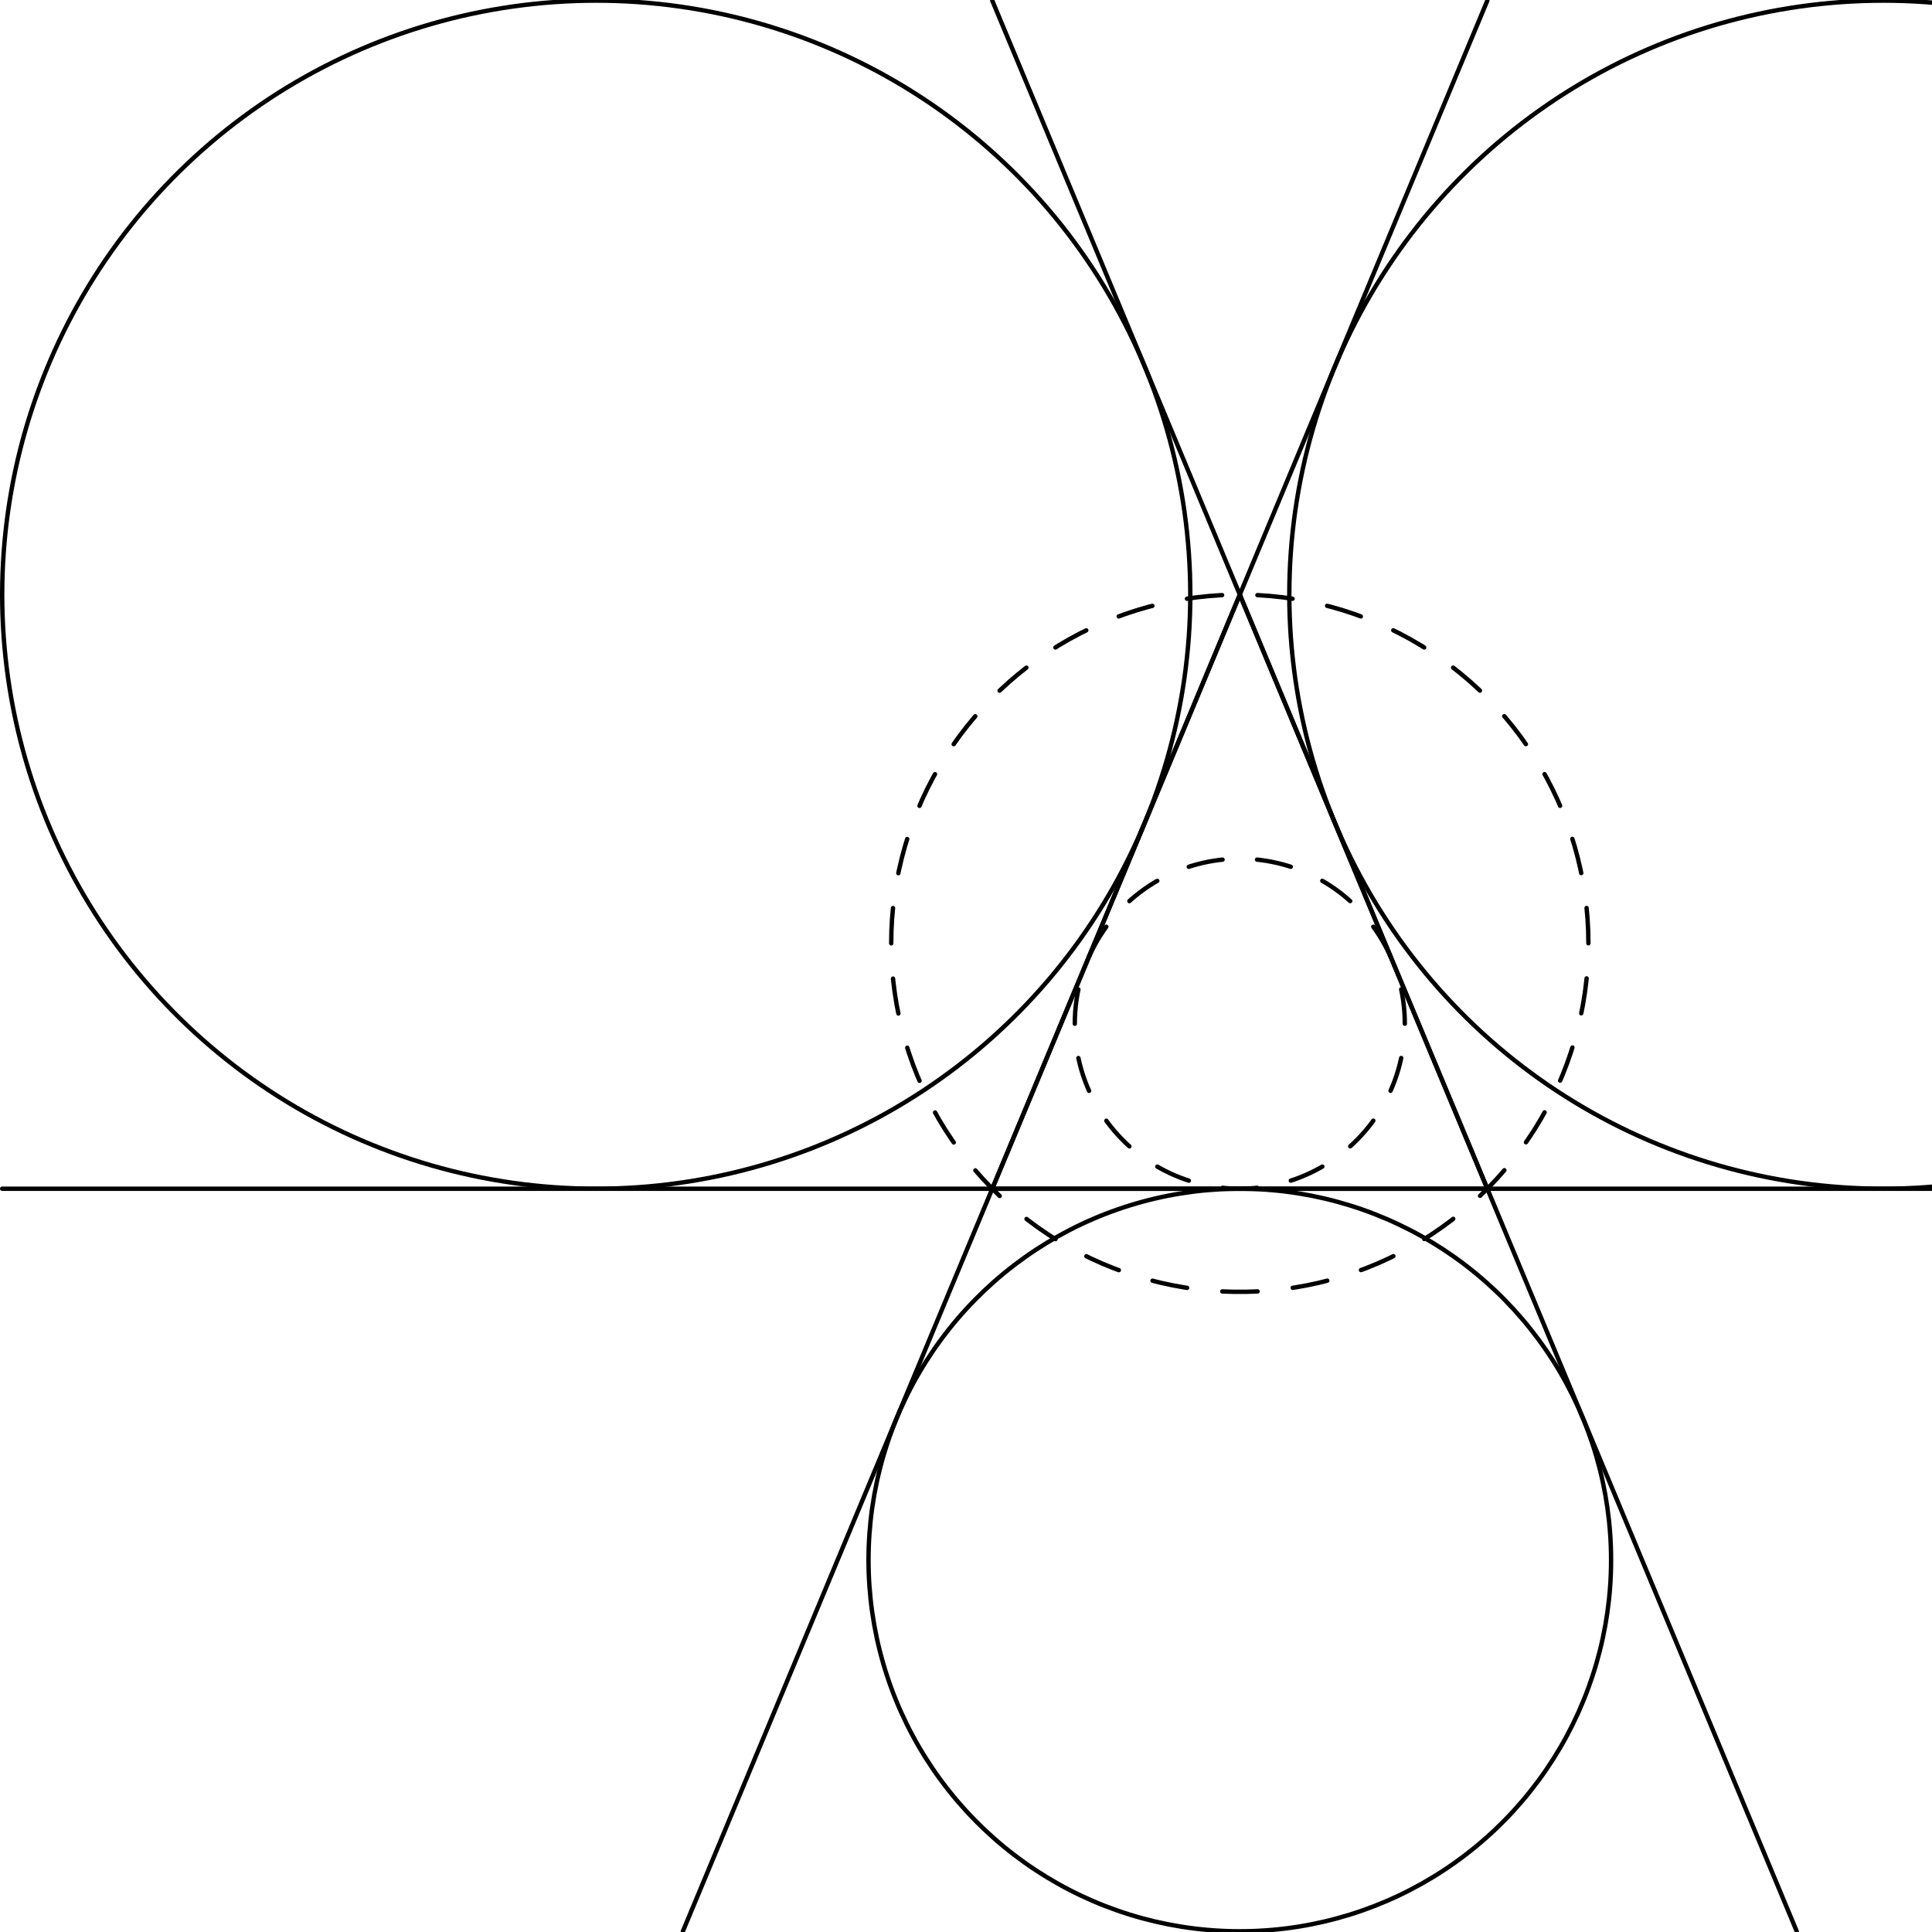 <?xml version="1.0" encoding="UTF-8" standalone="no"?>
<!DOCTYPE svg PUBLIC "-//W3C//DTD SVG 1.1//EN" "http://www.w3.org/Graphics/SVG/1.1/DTD/svg11.dtd">
<svg xmlns="http://www.w3.org/2000/svg" xmlns:xlink="http://www.w3.org/1999/xlink" version="1.1" width="180px" height="180px" viewBox="0 0 614 614" preserveAspectRatio="none">
<g enable-background="new">
<path transform="matrix(.278,0,0,-.278,0,614.472)" stroke-width="5" stroke-linecap="round" stroke-linejoin="round" fill="none" stroke="#000000" d="M 1134.36 851.395 L 1700.29 851.395 L 1417.32 1530.51 L 1134.36 851.395 Z "/>
<path transform="matrix(.278,0,0,-.278,0,614.472)" stroke-width="5" stroke-linecap="round" stroke-linejoin="round" fill="none" stroke="#000000" d="M 1417.32 851.395 L 2.5 851.395 "/>
<path transform="matrix(.278,0,0,-.278,0,614.472)" stroke-width="5" stroke-linecap="round" stroke-linejoin="round" fill="none" stroke="#000000" d="M 1417.32 851.395 L 2832.14 851.395 "/>
<path transform="matrix(.278,0,0,-.278,0,614.472)" stroke-width="5" stroke-linecap="round" stroke-linejoin="round" fill="none" stroke="#000000" d="M 1240.47 1106.06 L 780.652 2.5 "/>
<path transform="matrix(.278,0,0,-.278,0,614.472)" stroke-width="5" stroke-linecap="round" stroke-linejoin="round" fill="none" stroke="#000000" d="M 1240.47 1106.06 L 1700.29 2209.63 "/>
<path transform="matrix(.278,0,0,-.278,0,614.472)" stroke-width="5" stroke-linecap="round" stroke-linejoin="round" fill="none" stroke="#000000" d="M 1594.18 1106.06 L 2053.99 2.5 "/>
<path transform="matrix(.278,0,0,-.278,0,614.472)" stroke-width="5" stroke-linecap="round" stroke-linejoin="round" fill="none" stroke="#000000" d="M 1594.18 1106.06 L 1134.36 2209.63 "/>
<path transform="matrix(.278,0,0,-.278,0,614.472)" stroke-width="5" stroke-linecap="round" stroke-linejoin="round" fill="none" stroke="#000000" d="M 2832.14 1530.51 C 2832.14 1546.49 2831.58 1562.47 2830.45 1578.41 C 2829.33 1594.36 2827.64 1610.25 2825.39 1626.08 C 2823.14 1641.9 2820.33 1657.64 2816.97 1673.27 C 2813.61 1688.89 2809.7 1704.39 2805.25 1719.75 C 2800.79 1735.09 2795.8 1750.29 2790.27 1765.28 C 2784.75 1780.28 2778.7 1795.07 2772.13 1809.65 C 2765.56 1824.22 2758.48 1838.55 2750.89 1852.62 C 2743.31 1866.69 2735.24 1880.49 2726.68 1893.99 C 2718.13 1907.49 2709.1 1920.69 2699.61 1933.55 C 2690.13 1946.41 2680.19 1958.94 2669.82 1971.1 C 2659.45 1983.27 2648.66 1995.06 2637.46 2006.46 C 2626.25 2017.86 2614.66 2028.86 2602.68 2039.45 C 2590.7 2050.03 2578.35 2060.18 2565.66 2069.89 C 2552.96 2079.61 2539.93 2088.87 2526.58 2097.66 C 2513.23 2106.45 2499.58 2114.77 2485.64 2122.59 C 2471.71 2130.42 2457.5 2137.76 2443.05 2144.58 C 2428.6 2151.41 2413.91 2157.72 2399.01 2163.51 C 2384.11 2169.3 2369.02 2174.56 2353.75 2179.29 C 2338.48 2184.01 2323.05 2188.19 2307.48 2191.83 C 2291.92 2195.46 2276.23 2198.55 2260.45 2201.07 C 2244.67 2203.6 2228.8 2205.57 2212.88 2206.98 C 2196.96 2208.39 2181 2209.23 2165.02 2209.52 C 2149.04 2209.8 2133.05 2209.52 2117.09 2208.67 C 2101.13 2207.83 2085.2 2206.42 2069.34 2204.45 C 2053.48 2202.48 2037.7 2199.95 2022.01 2196.87 C 2006.33 2193.78 1990.76 2190.14 1975.34 2185.96 C 1959.91 2181.78 1944.63 2177.05 1929.54 2171.8 C 1914.45 2166.54 1899.55 2160.75 1884.86 2154.43 C 1870.18 2148.12 1855.72 2141.3 1841.52 2133.96 C 1827.32 2126.63 1813.38 2118.8 1799.73 2110.49 C 1786.08 2102.17 1772.73 2093.38 1759.7 2084.12 C 1746.67 2074.86 1733.97 2065.15 1721.63 2055 C 1709.28 2044.84 1697.3 2034.26 1685.7 2023.26 C 1674.11 2012.26 1662.9 2000.86 1652.11 1989.07 C 1641.32 1977.28 1630.95 1965.11 1621.01 1952.59 C 1611.08 1940.07 1601.59 1927.2 1592.56 1914.01 C 1583.54 1900.82 1574.98 1887.32 1566.91 1873.52 C 1558.84 1859.73 1551.25 1845.65 1544.17 1831.32 C 1537.09 1816.99 1530.52 1802.42 1524.47 1787.63 C 1518.42 1772.83 1512.89 1757.83 1507.9 1742.64 C 1502.91 1727.46 1498.45 1712.11 1494.54 1696.61 C 1490.63 1681.11 1487.27 1665.48 1484.46 1649.75 C 1481.66 1634.01 1479.41 1618.18 1477.72 1602.29 C 1476.03 1586.4 1474.9 1570.45 1474.34 1554.48 C 1473.77 1538.5 1473.77 1522.52 1474.34 1506.54 C 1474.9 1490.57 1476.03 1474.62 1477.72 1458.73 C 1479.41 1442.83 1481.66 1427 1484.46 1411.27 C 1487.27 1395.54 1490.63 1379.91 1494.54 1364.41 C 1498.45 1348.91 1502.91 1333.55 1507.9 1318.37 C 1512.89 1303.19 1518.42 1288.19 1524.47 1273.39 C 1530.52 1258.6 1537.09 1244.03 1544.17 1229.7 C 1551.25 1215.37 1558.84 1201.29 1566.91 1187.5 C 1574.98 1173.7 1583.54 1160.2 1592.56 1147.01 C 1601.59 1133.82 1611.08 1120.95 1621.01 1108.43 C 1630.95 1095.91 1641.32 1083.74 1652.11 1071.95 C 1662.9 1060.16 1674.11 1048.76 1685.7 1037.76 C 1697.3 1026.76 1709.28 1016.18 1721.63 1006.02 C 1733.97 995.867 1746.67 986.152 1759.7 976.898 C 1772.73 967.641 1786.08 958.844 1799.73 950.531 C 1813.38 942.215 1827.32 934.387 1841.52 927.055 C 1855.72 919.723 1870.18 912.895 1884.86 906.582 C 1899.55 900.273 1914.45 894.48 1929.54 889.223 C 1944.63 883.961 1959.91 879.234 1975.34 875.055 C 1990.76 870.871 2006.33 867.234 2022.01 864.152 C 2037.7 861.07 2053.48 858.539 2069.34 856.57 C 2085.2 854.602 2101.13 853.191 2117.09 852.344 C 2133.05 851.5 2149.04 851.219 2165.02 851.5 C 2181 851.781 2196.96 852.629 2212.88 854.035 C 2228.8 855.445 2244.67 857.414 2260.45 859.941 C 2276.23 862.473 2291.92 865.555 2307.48 869.191 C 2323.05 872.824 2338.48 877.008 2353.75 881.734 C 2369.02 886.457 2384.11 891.719 2399.01 897.508 C 2413.91 903.297 2428.6 909.609 2443.05 916.438 C 2457.5 923.262 2471.71 930.594 2485.64 938.422 C 2499.58 946.25 2513.23 954.57 2526.58 963.359 C 2539.93 972.152 2552.96 981.41 2565.66 991.125 C 2578.35 1000.84 2590.7 1010.99 2602.68 1021.57 C 2614.66 1032.16 2626.25 1043.16 2637.46 1054.56 C 2648.66 1065.96 2659.45 1077.75 2669.82 1089.91 C 2680.19 1102.08 2690.13 1114.6 2699.61 1127.46 C 2709.1 1140.33 2718.13 1153.52 2726.68 1167.03 C 2735.24 1180.53 2743.31 1194.32 2750.89 1208.39 C 2758.48 1222.46 2765.56 1236.8 2772.13 1251.37 C 2778.7 1265.94 2784.75 1280.74 2790.27 1295.74 C 2795.8 1310.73 2800.79 1325.92 2805.25 1341.27 C 2809.7 1356.62 2813.61 1372.13 2816.97 1387.75 C 2820.33 1403.38 2823.14 1419.12 2825.39 1434.94 C 2827.64 1450.76 2829.33 1466.66 2830.45 1482.61 C 2831.58 1498.55 2832.14 1514.53 2832.14 1530.51 Z "/>
<path transform="matrix(.278,0,0,-.278,0,614.472)" stroke-width="5" stroke-linecap="round" stroke-linejoin="round" fill="none" stroke="#000000" d="M 1360.73 1530.51 C 1360.73 1546.49 1360.16 1562.47 1359.04 1578.41 C 1357.91 1594.36 1356.22 1610.25 1353.97 1626.08 C 1351.72 1641.9 1348.91 1657.64 1345.55 1673.27 C 1342.2 1688.89 1338.29 1704.39 1333.83 1719.75 C 1329.38 1735.09 1324.38 1750.29 1318.86 1765.28 C 1313.33 1780.28 1307.28 1795.07 1300.71 1809.65 C 1294.14 1824.22 1287.06 1838.55 1279.48 1852.62 C 1271.9 1866.69 1263.82 1880.49 1255.27 1893.99 C 1246.71 1907.49 1237.68 1920.69 1228.2 1933.55 C 1218.71 1946.41 1208.78 1958.94 1198.41 1971.1 C 1188.04 1983.27 1177.24 1995.06 1166.04 2006.46 C 1154.84 2017.86 1143.24 2028.86 1131.26 2039.45 C 1119.29 2050.03 1106.94 2060.18 1094.24 2069.89 C 1081.55 2079.61 1068.51 2088.87 1055.16 2097.66 C 1041.82 2106.45 1028.16 2114.77 1014.23 2122.59 C 1000.29 2130.42 986.086 2137.76 971.637 2144.58 C 957.184 2151.41 942.496 2157.72 927.598 2163.51 C 912.699 2169.3 897.602 2174.56 882.332 2179.29 C 867.063 2184.01 851.633 2188.19 836.07 2191.83 C 820.504 2195.46 804.816 2198.55 789.035 2201.07 C 773.254 2203.6 757.387 2205.57 741.469 2206.98 C 725.547 2208.39 709.582 2209.23 693.602 2209.52 C 677.621 2209.8 661.633 2209.52 645.676 2208.67 C 629.715 2207.83 613.789 2206.42 597.926 2204.45 C 582.066 2202.48 566.277 2199.95 550.598 2196.87 C 534.914 2193.78 519.344 2190.14 503.918 2185.96 C 488.492 2181.78 473.219 2177.05 458.125 2171.8 C 443.031 2166.54 428.129 2160.75 413.445 2154.43 C 398.762 2148.12 384.305 2141.3 370.105 2133.96 C 355.902 2126.63 341.961 2118.8 328.313 2110.49 C 314.664 2102.17 301.313 2093.38 288.281 2084.12 C 275.254 2074.86 262.555 2065.15 250.211 2055 C 237.867 2044.84 225.887 2034.26 214.289 2023.26 C 202.691 2012.26 191.484 2000.86 180.695 1989.07 C 169.902 1977.28 159.527 1965.11 149.594 1952.59 C 139.66 1940.07 130.172 1927.2 121.148 1914.01 C 112.121 1900.82 103.566 1887.32 95.492 1873.52 C 87.418 1859.73 79.836 1845.65 72.758 1831.32 C 65.676 1816.99 59.105 1802.42 53.055 1787.63 C 47.004 1772.83 41.477 1757.83 36.484 1742.64 C 31.492 1727.46 27.035 1712.11 23.125 1696.61 C 19.219 1681.11 15.855 1665.48 13.051 1649.75 C 10.242 1634.01 7.992 1618.18 6.305 1602.29 C 4.613 1586.4 3.488 1570.45 2.922 1554.48 C 2.359 1538.5 2.359 1522.52 2.922 1506.54 C 3.488 1490.57 4.613 1474.62 6.305 1458.73 C 7.992 1442.83 10.242 1427 13.051 1411.27 C 15.855 1395.54 19.219 1379.91 23.125 1364.41 C 27.035 1348.91 31.492 1333.55 36.484 1318.37 C 41.477 1303.19 47.004 1288.19 53.055 1273.39 C 59.105 1258.6 65.676 1244.03 72.758 1229.7 C 79.836 1215.37 87.418 1201.29 95.492 1187.5 C 103.566 1173.7 112.121 1160.2 121.148 1147.01 C 130.172 1133.82 139.66 1120.95 149.594 1108.43 C 159.527 1095.91 169.902 1083.74 180.695 1071.95 C 191.484 1060.16 202.691 1048.76 214.289 1037.76 C 225.887 1026.76 237.867 1016.18 250.211 1006.02 C 262.555 995.867 275.254 986.152 288.281 976.898 C 301.313 967.641 314.664 958.844 328.313 950.531 C 341.961 942.215 355.902 934.387 370.105 927.055 C 384.305 919.723 398.762 912.895 413.445 906.582 C 428.129 900.273 443.031 894.48 458.125 889.223 C 473.219 883.961 488.492 879.234 503.918 875.055 C 519.344 870.871 534.914 867.234 550.598 864.152 C 566.277 861.07 582.066 858.539 597.926 856.57 C 613.789 854.602 629.715 853.191 645.676 852.344 C 661.633 851.5 677.621 851.219 693.602 851.5 C 709.582 851.781 725.547 852.629 741.469 854.035 C 757.387 855.445 773.254 857.414 789.035 859.941 C 804.816 862.473 820.504 865.555 836.07 869.191 C 851.633 872.824 867.063 877.008 882.332 881.734 C 897.602 886.457 912.699 891.719 927.598 897.508 C 942.496 903.297 957.184 909.609 971.637 916.438 C 986.086 923.262 1000.29 930.594 1014.23 938.422 C 1028.16 946.25 1041.82 954.57 1055.16 963.359 C 1068.51 972.152 1081.55 981.41 1094.24 991.125 C 1106.94 1000.84 1119.29 1010.99 1131.26 1021.57 C 1143.24 1032.16 1154.84 1043.16 1166.04 1054.56 C 1177.24 1065.96 1188.04 1077.75 1198.41 1089.91 C 1208.78 1102.08 1218.71 1114.6 1228.2 1127.46 C 1237.68 1140.33 1246.71 1153.52 1255.27 1167.03 C 1263.82 1180.53 1271.9 1194.32 1279.48 1208.39 C 1287.06 1222.46 1294.14 1236.8 1300.71 1251.37 C 1307.28 1265.94 1313.33 1280.74 1318.86 1295.74 C 1324.38 1310.73 1329.38 1325.92 1333.83 1341.27 C 1338.29 1356.62 1342.2 1372.13 1345.55 1387.75 C 1348.91 1403.38 1351.72 1419.12 1353.97 1434.94 C 1356.22 1450.76 1357.91 1466.66 1359.04 1482.61 C 1360.16 1498.55 1360.73 1514.53 1360.73 1530.51 Z "/>
<path transform="matrix(.278,0,0,-.278,0,614.472)" stroke-width="5" stroke-linecap="round" stroke-linejoin="round" fill="none" stroke="#000000" d="M 1841.77 426.945 C 1841.77 436.938 1841.42 446.922 1840.71 456.887 C 1840.01 466.852 1838.95 476.789 1837.55 486.68 C 1836.14 496.566 1834.39 506.406 1832.29 516.172 C 1830.19 525.938 1827.74 535.625 1824.96 545.219 C 1822.18 554.813 1819.05 564.305 1815.6 573.68 C 1812.15 583.055 1808.36 592.301 1804.26 601.406 C 1800.15 610.516 1795.73 619.473 1790.99 628.266 C 1786.25 637.063 1781.2 645.688 1775.86 654.125 C 1770.51 662.563 1764.87 670.809 1758.94 678.848 C 1753.01 686.887 1746.8 694.715 1740.32 702.316 C 1733.84 709.918 1727.09 717.289 1720.09 724.414 C 1713.09 731.543 1705.84 738.418 1698.35 745.031 C 1690.87 751.645 1683.15 757.992 1675.21 764.063 C 1667.28 770.133 1659.13 775.918 1650.79 781.414 C 1642.45 786.91 1633.91 792.109 1625.21 797 C 1616.5 801.895 1607.62 806.477 1598.59 810.742 C 1589.55 815.008 1580.37 818.953 1571.06 822.574 C 1561.75 826.191 1552.32 829.48 1542.77 832.43 C 1533.23 835.383 1523.59 838 1513.86 840.27 C 1504.13 842.543 1494.32 844.469 1484.46 846.051 C 1474.6 847.629 1464.68 848.863 1454.73 849.742 C 1444.78 850.621 1434.8 851.152 1424.81 851.328 C 1414.82 851.504 1404.84 851.328 1394.86 850.801 C 1384.88 850.27 1374.93 849.391 1365.02 848.16 C 1355.11 846.926 1345.24 845.348 1335.44 843.418 C 1325.63 841.492 1315.9 839.219 1306.26 836.605 C 1296.62 833.992 1287.07 831.039 1277.64 827.75 C 1268.21 824.465 1258.89 820.844 1249.72 816.898 C 1240.54 812.957 1231.5 808.688 1222.63 804.105 C 1213.75 799.523 1205.04 794.629 1196.51 789.434 C 1187.98 784.238 1179.63 778.738 1171.49 772.953 C 1163.35 767.168 1155.41 761.098 1147.7 754.75 C 1139.98 748.406 1132.49 741.789 1125.24 734.914 C 1118 728.043 1110.99 720.914 1104.25 713.547 C 1097.5 706.176 1091.02 698.574 1084.81 690.746 C 1078.6 682.922 1072.67 674.879 1067.03 666.637 C 1061.39 658.391 1056.04 649.949 1051 641.328 C 1045.95 632.707 1041.21 623.91 1036.79 614.953 C 1032.36 606 1028.25 596.891 1024.47 587.645 C 1020.69 578.398 1017.23 569.023 1014.12 559.531 C 1011 550.043 1008.21 540.445 1005.77 530.762 C 1003.32 521.074 1001.22 511.305 999.469 501.473 C 997.715 491.637 996.309 481.742 995.254 471.809 C 994.199 461.875 993.492 451.91 993.141 441.926 C 992.789 431.941 992.789 421.949 993.141 411.969 C 993.492 401.984 994.199 392.016 995.254 382.082 C 996.309 372.148 997.715 362.258 999.469 352.422 C 1001.22 342.59 1003.32 332.82 1005.77 323.133 C 1008.21 313.449 1011 303.852 1014.12 294.363 C 1017.23 284.871 1020.69 275.496 1024.47 266.25 C 1028.25 257.004 1032.36 247.895 1036.79 238.938 C 1041.21 229.984 1045.95 221.188 1051 212.566 C 1056.04 203.941 1061.39 195.504 1067.03 187.258 C 1072.67 179.016 1078.6 170.973 1084.81 163.145 C 1091.02 155.32 1097.5 147.715 1104.25 140.348 C 1110.99 132.98 1118 125.852 1125.24 118.977 C 1132.49 112.105 1139.98 105.488 1147.7 99.141 C 1155.41 92.797 1163.35 86.727 1171.49 80.941 C 1179.63 75.152 1187.98 69.656 1196.51 64.461 C 1205.04 59.266 1213.75 54.371 1222.63 49.789 C 1231.5 45.207 1240.54 40.938 1249.72 36.992 C 1258.89 33.051 1268.21 29.43 1277.64 26.141 C 1287.07 22.855 1296.62 19.902 1306.26 17.289 C 1315.9 14.676 1325.63 12.402 1335.44 10.473 C 1345.24 8.547 1355.11 6.965 1365.02 5.734 C 1374.93 4.504 1384.88 3.625 1394.86 3.094 C 1404.84 2.566 1414.82 2.391 1424.81 2.566 C 1434.8 2.742 1444.78 3.27 1454.73 4.152 C 1464.68 5.031 1474.6 6.262 1484.46 7.844 C 1494.32 9.422 1504.13 11.352 1513.86 13.625 C 1523.59 15.895 1533.23 18.512 1542.77 21.461 C 1552.32 24.414 1561.75 27.703 1571.06 31.32 C 1580.37 34.941 1589.55 38.887 1598.59 43.152 C 1607.62 47.418 1616.5 52 1625.21 56.895 C 1633.91 61.785 1642.45 66.984 1650.79 72.481 C 1659.13 77.973 1667.28 83.762 1675.21 89.832 C 1683.15 95.898 1690.87 102.246 1698.35 108.863 C 1705.84 115.477 1713.09 122.352 1720.09 129.477 C 1727.09 136.602 1733.84 143.973 1740.32 151.574 C 1746.8 159.176 1753.01 167.004 1758.94 175.047 C 1764.87 183.086 1770.51 191.332 1775.86 199.77 C 1781.2 208.207 1786.25 216.832 1790.99 225.625 C 1795.73 234.422 1800.15 243.379 1804.26 252.484 C 1808.36 261.594 1812.15 270.84 1815.6 280.215 C 1819.05 289.586 1822.18 299.082 1824.96 308.676 C 1827.74 318.27 1830.19 327.957 1832.29 337.723 C 1834.39 347.488 1836.14 357.324 1837.55 367.215 C 1838.95 377.105 1840.01 387.043 1840.71 397.008 C 1841.42 406.973 1841.77 416.957 1841.77 426.945 Z "/>
<path transform="matrix(.278,0,0,-.278,0,614.472)" stroke-width="5" stroke-linecap="round" stroke-dasharray="39.509,39.509" stroke-linejoin="round" fill="none" stroke="#000000" d="M 1605.96 1040.04 C 1605.96 1044.48 1605.81 1048.91 1605.5 1053.34 C 1605.18 1057.77 1604.71 1062.19 1604.09 1066.58 C 1603.46 1070.98 1602.68 1075.35 1601.75 1079.69 C 1600.82 1084.03 1599.73 1088.34 1598.5 1092.6 C 1597.26 1096.87 1595.87 1101.09 1594.34 1105.25 C 1592.8 1109.42 1591.12 1113.53 1589.29 1117.57 C 1587.47 1121.62 1585.5 1125.61 1583.39 1129.51 C 1581.29 1133.42 1579.05 1137.25 1576.67 1141 C 1574.29 1144.75 1571.79 1148.42 1569.15 1151.99 C 1566.52 1155.57 1563.76 1159.05 1560.88 1162.43 C 1558 1165.8 1555 1169.08 1551.89 1172.25 C 1548.77 1175.41 1545.55 1178.47 1542.22 1181.41 C 1538.9 1184.35 1535.47 1187.17 1531.94 1189.87 C 1528.41 1192.56 1524.79 1195.14 1521.09 1197.58 C 1517.38 1200.02 1513.59 1202.33 1509.71 1204.5 C 1505.84 1206.68 1501.9 1208.71 1497.88 1210.61 C 1493.87 1212.51 1489.79 1214.26 1485.65 1215.87 C 1481.51 1217.48 1477.32 1218.94 1473.08 1220.25 C 1468.84 1221.56 1464.55 1222.73 1460.23 1223.73 C 1455.9 1224.75 1451.55 1225.6 1447.16 1226.3 C 1442.78 1227.01 1438.37 1227.55 1433.95 1227.95 C 1429.53 1228.34 1425.09 1228.57 1420.65 1228.65 C 1416.21 1228.73 1411.77 1228.65 1407.34 1228.41 C 1402.91 1228.18 1398.48 1227.79 1394.07 1227.24 C 1389.67 1226.7 1385.29 1225.99 1380.93 1225.14 C 1376.57 1224.28 1372.25 1223.27 1367.96 1222.11 C 1363.68 1220.95 1359.43 1219.63 1355.24 1218.17 C 1351.05 1216.71 1346.91 1215.1 1342.83 1213.35 C 1338.75 1211.6 1334.74 1209.7 1330.79 1207.66 C 1326.85 1205.63 1322.98 1203.45 1319.18 1201.14 C 1315.39 1198.83 1311.68 1196.39 1308.06 1193.82 C 1304.45 1191.25 1300.92 1188.55 1297.49 1185.73 C 1294.06 1182.91 1290.73 1179.97 1287.51 1176.91 C 1284.29 1173.86 1281.18 1170.69 1278.18 1167.41 C 1275.18 1164.14 1272.3 1160.76 1269.54 1157.28 C 1266.78 1153.8 1264.14 1150.23 1261.64 1146.57 C 1259.13 1142.9 1256.75 1139.15 1254.51 1135.32 C 1252.27 1131.48 1250.16 1127.58 1248.2 1123.6 C 1246.23 1119.62 1244.4 1115.57 1242.72 1111.46 C 1241.04 1107.35 1239.51 1103.18 1238.12 1098.96 C 1236.73 1094.75 1235.5 1090.48 1234.41 1086.18 C 1233.32 1081.87 1232.39 1077.53 1231.61 1073.16 C 1230.83 1068.79 1230.21 1064.39 1229.74 1059.98 C 1229.27 1055.56 1228.95 1051.13 1228.8 1046.7 C 1228.64 1042.26 1228.64 1037.82 1228.8 1033.38 C 1228.95 1028.94 1229.27 1024.51 1229.74 1020.1 C 1230.21 1015.68 1230.83 1011.29 1231.61 1006.91 C 1232.39 1002.54 1233.32 998.203 1234.41 993.898 C 1235.5 989.594 1236.73 985.328 1238.12 981.109 C 1239.51 976.891 1241.04 972.727 1242.72 968.617 C 1244.4 964.508 1246.23 960.457 1248.2 956.477 C 1250.16 952.496 1252.27 948.586 1254.51 944.754 C 1256.75 940.926 1259.13 937.172 1261.64 933.508 C 1264.14 929.844 1266.78 926.27 1269.54 922.793 C 1272.3 919.313 1275.18 915.934 1278.18 912.66 C 1281.18 909.387 1284.29 906.219 1287.51 903.16 C 1290.73 900.105 1294.06 897.168 1297.49 894.348 C 1300.92 891.527 1304.45 888.828 1308.06 886.254 C 1311.68 883.684 1315.39 881.242 1319.18 878.934 C 1322.98 876.621 1326.85 874.445 1330.79 872.41 C 1334.74 870.375 1338.75 868.477 1342.83 866.723 C 1346.91 864.973 1351.05 863.363 1355.24 861.902 C 1359.43 860.441 1363.68 859.129 1367.96 857.965 C 1372.25 856.805 1376.57 855.793 1380.93 854.938 C 1385.29 854.082 1389.67 853.379 1394.07 852.832 C 1398.48 852.285 1402.91 851.895 1407.34 851.656 C 1411.77 851.422 1416.21 851.344 1420.65 851.422 C 1425.09 851.5 1429.53 851.738 1433.95 852.129 C 1438.37 852.52 1442.78 853.066 1447.16 853.77 C 1451.55 854.473 1455.9 855.328 1460.23 856.336 C 1464.55 857.348 1468.84 858.508 1473.08 859.82 C 1477.32 861.133 1481.51 862.594 1485.65 864.203 C 1489.79 865.813 1493.87 867.566 1497.88 869.461 C 1501.9 871.355 1505.84 873.395 1509.71 875.57 C 1513.59 877.742 1517.38 880.055 1521.09 882.496 C 1524.79 884.938 1528.41 887.512 1531.94 890.207 C 1535.47 892.906 1538.9 895.727 1542.22 898.664 C 1545.55 901.605 1548.77 904.66 1551.89 907.828 C 1555 910.996 1558 914.27 1560.88 917.648 C 1563.76 921.027 1566.52 924.508 1569.15 928.082 C 1571.79 931.652 1574.29 935.32 1576.67 939.07 C 1579.05 942.82 1581.29 946.652 1583.39 950.563 C 1585.5 954.469 1587.47 958.453 1589.29 962.5 C 1591.12 966.547 1592.8 970.656 1594.34 974.824 C 1595.87 978.988 1597.26 983.207 1598.5 987.473 C 1599.73 991.734 1600.82 996.043 1601.75 1000.38 C 1602.68 1004.72 1603.46 1009.09 1604.09 1013.49 C 1604.71 1017.89 1605.18 1022.3 1605.5 1026.73 C 1605.81 1031.16 1605.96 1035.6 1605.96 1040.04 Z "/>
<path transform="matrix(.278,0,0,-.278,0,614.472)" stroke-width="5" stroke-linecap="round" stroke-dasharray="40.386,40.386" stroke-linejoin="round" fill="none" stroke="#000000" d="M 1815.83 1132 C 1815.83 1141.38 1815.5 1150.75 1814.84 1160.11 C 1814.18 1169.46 1813.18 1178.8 1811.87 1188.08 C 1810.55 1197.37 1808.9 1206.6 1806.93 1215.77 C 1804.96 1224.94 1802.66 1234.04 1800.05 1243.05 C 1797.43 1252.05 1794.5 1260.96 1791.26 1269.77 C 1788.02 1278.57 1784.46 1287.25 1780.61 1295.8 C 1776.76 1304.35 1772.6 1312.76 1768.15 1321.02 C 1763.7 1329.27 1758.96 1337.37 1753.95 1345.29 C 1748.93 1353.21 1743.63 1360.96 1738.06 1368.51 C 1732.5 1376.05 1726.66 1383.41 1720.58 1390.54 C 1714.5 1397.68 1708.16 1404.6 1701.59 1411.29 C 1695.01 1417.98 1688.21 1424.44 1681.18 1430.65 C 1674.15 1436.86 1666.9 1442.82 1659.45 1448.52 C 1652 1454.21 1644.36 1459.65 1636.52 1464.8 C 1628.69 1469.96 1620.68 1474.85 1612.5 1479.44 C 1604.32 1484.03 1595.99 1488.34 1587.51 1492.34 C 1579.03 1496.35 1570.41 1500.05 1561.67 1503.45 C 1552.93 1506.85 1544.07 1509.93 1535.11 1512.71 C 1526.14 1515.48 1517.09 1517.93 1507.96 1520.07 C 1498.82 1522.2 1489.62 1524.01 1480.36 1525.49 C 1471.1 1526.98 1461.79 1528.13 1452.45 1528.96 C 1443.1 1529.79 1433.73 1530.28 1424.36 1530.45 C 1414.98 1530.61 1405.6 1530.45 1396.23 1529.95 C 1386.87 1529.45 1377.52 1528.63 1368.21 1527.47 C 1358.91 1526.32 1349.64 1524.83 1340.44 1523.02 C 1331.24 1521.21 1322.1 1519.08 1313.05 1516.63 C 1304 1514.17 1295.04 1511.4 1286.18 1508.31 C 1277.32 1505.23 1268.58 1501.83 1259.96 1498.13 C 1251.34 1494.42 1242.86 1490.41 1234.53 1486.11 C 1226.19 1481.81 1218.01 1477.21 1210 1472.34 C 1201.99 1467.46 1194.16 1462.3 1186.51 1456.86 C 1178.87 1451.43 1171.41 1445.73 1164.17 1439.77 C 1156.93 1433.82 1149.9 1427.6 1143.09 1421.15 C 1136.29 1414.7 1129.71 1408 1123.38 1401.09 C 1117.05 1394.17 1110.96 1387.03 1105.13 1379.68 C 1099.3 1372.33 1093.73 1364.78 1088.44 1357.04 C 1083.14 1349.3 1078.12 1341.38 1073.38 1333.28 C 1068.64 1325.19 1064.2 1316.93 1060.04 1308.52 C 1055.89 1300.11 1052.03 1291.56 1048.48 1282.88 C 1044.93 1274.2 1041.69 1265.39 1038.76 1256.48 C 1035.83 1247.57 1033.21 1238.56 1030.92 1229.47 C 1028.63 1220.38 1026.65 1211.2 1025 1201.97 C 1023.36 1192.74 1022.04 1183.45 1021.05 1174.12 C 1020.05 1164.8 1019.39 1155.44 1019.06 1146.06 C 1018.73 1136.69 1018.73 1127.31 1019.06 1117.94 C 1019.39 1108.56 1020.05 1099.2 1021.05 1089.88 C 1022.04 1080.55 1023.36 1071.27 1025 1062.03 C 1026.65 1052.8 1028.63 1043.63 1030.92 1034.53 C 1033.21 1025.44 1035.83 1016.43 1038.76 1007.52 C 1041.69 998.609 1044.93 989.805 1048.48 981.125 C 1052.03 972.441 1055.89 963.891 1060.04 955.48 C 1064.2 947.074 1068.64 938.813 1073.38 930.719 C 1078.12 922.625 1083.14 914.699 1088.44 906.961 C 1093.73 899.219 1099.3 891.668 1105.13 884.32 C 1110.96 876.973 1117.05 869.832 1123.38 862.914 C 1129.71 855.996 1136.29 849.305 1143.09 842.852 C 1149.9 836.398 1156.93 830.188 1164.17 824.227 C 1171.41 818.27 1178.87 812.57 1186.51 807.137 C 1194.16 801.707 1201.99 796.547 1210 791.664 C 1218.01 786.785 1226.19 782.191 1234.53 777.891 C 1242.86 773.586 1251.34 769.582 1259.96 765.879 C 1268.58 762.176 1277.32 758.777 1286.18 755.688 C 1295.04 752.602 1304 749.828 1313.05 747.375 C 1322.1 744.922 1331.24 742.789 1340.44 740.98 C 1349.64 739.168 1358.91 737.684 1368.21 736.531 C 1377.52 735.375 1386.87 734.547 1396.23 734.051 C 1405.6 733.555 1414.98 733.387 1424.36 733.555 C 1433.73 733.719 1443.1 734.215 1452.45 735.043 C 1461.79 735.871 1471.1 737.023 1480.36 738.508 C 1489.62 739.992 1498.82 741.801 1507.96 743.934 C 1517.09 746.07 1526.14 748.523 1535.11 751.297 C 1544.07 754.066 1552.93 757.156 1561.67 760.551 C 1570.41 763.949 1579.03 767.652 1587.51 771.66 C 1595.99 775.664 1604.32 779.969 1612.5 784.563 C 1620.68 789.156 1628.69 794.035 1636.52 799.195 C 1644.36 804.352 1652 809.789 1659.45 815.484 C 1666.9 821.184 1674.15 827.145 1681.18 833.355 C 1688.21 839.563 1695.01 846.02 1701.59 852.711 C 1708.16 859.398 1714.5 866.32 1720.58 873.457 C 1726.66 880.594 1732.5 887.945 1738.06 895.492 C 1743.63 903.043 1748.93 910.785 1753.95 918.707 C 1758.96 926.629 1763.7 934.727 1768.15 942.984 C 1772.6 951.238 1776.76 959.652 1780.61 968.199 C 1784.46 976.75 1788.02 985.434 1791.26 994.234 C 1794.5 1003.04 1797.43 1011.95 1800.05 1020.96 C 1802.66 1029.96 1804.96 1039.06 1806.93 1048.23 C 1808.9 1057.4 1810.55 1066.63 1811.87 1075.92 C 1813.18 1085.21 1814.18 1094.54 1814.84 1103.89 C 1815.5 1113.25 1815.83 1122.62 1815.83 1132 Z "/>
</g>
</svg>
